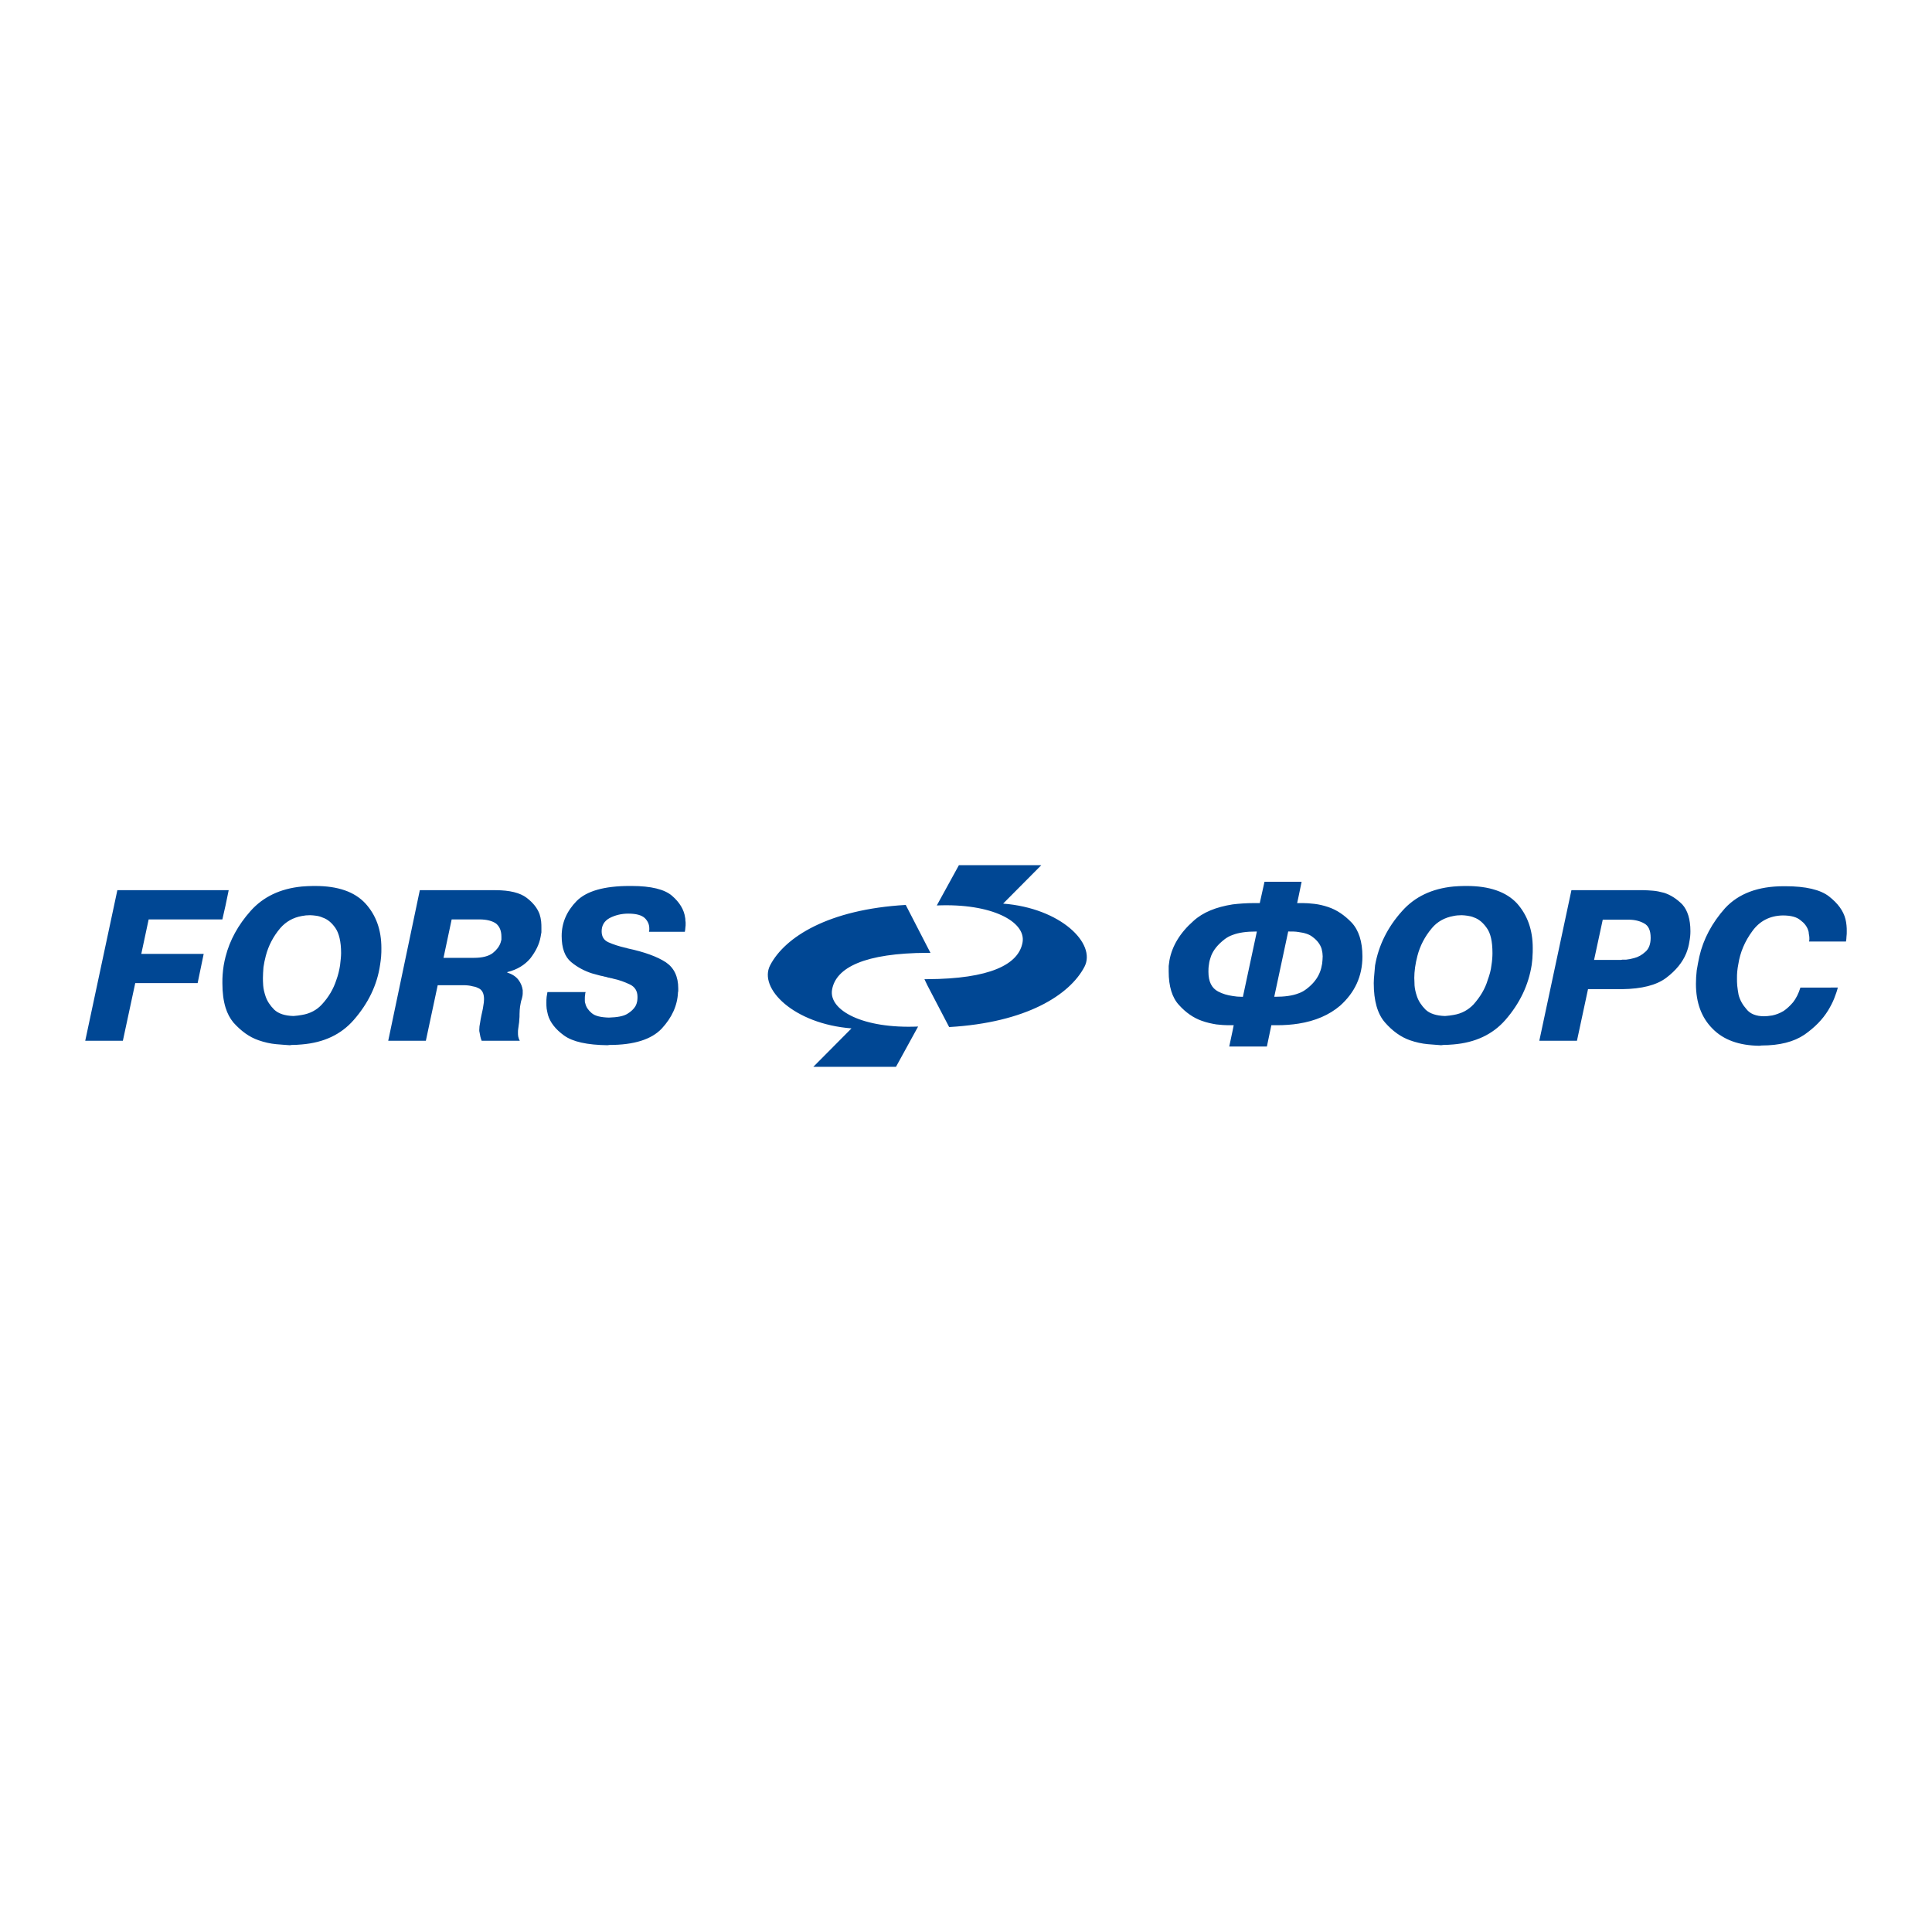 <?xml version="1.0" encoding="utf-8"?>
<!-- Generator: Adobe Illustrator 13.0.0, SVG Export Plug-In . SVG Version: 6.00 Build 14948)  -->
<!DOCTYPE svg PUBLIC "-//W3C//DTD SVG 1.0//EN" "http://www.w3.org/TR/2001/REC-SVG-20010904/DTD/svg10.dtd">
<svg version="1.0" id="Layer_1" xmlns="http://www.w3.org/2000/svg" xmlns:xlink="http://www.w3.org/1999/xlink" x="0px" y="0px"
	 width="192.756px" height="192.756px" viewBox="0 0 192.756 192.756" enable-background="new 0 0 192.756 192.756"
	 xml:space="preserve">
<g>
	<polygon fill-rule="evenodd" clip-rule="evenodd" fill="#FFFFFF" points="0,0 192.756,0 192.756,192.756 0,192.756 0,0 	"/>
	<path fill-rule="evenodd" clip-rule="evenodd" fill="#004794" d="M22.502,95.458c-0.079,0.289-0.131,0.578-0.184,0.867
		c-0.053,0.315-0.079,0.604-0.104,0.894c-0.026,0.289-0.026,0.578-0.026,0.865c0,0.945,0.104,1.76,0.315,2.443
		c0.184,0.604,0.446,1.076,0.788,1.496c0.761,0.842,1.576,1.445,2.495,1.76c0.604,0.211,1.182,0.342,1.76,0.395
		s1.024,0.078,1.365,0.105l0.184-0.027c0.368,0,0.709-0.025,1.024-0.053c2.207-0.184,3.914-0.998,5.174-2.441
		c1.445-1.654,2.337-3.492,2.626-5.489c0.052-0.289,0.079-0.578,0.105-0.84c0.026-0.289,0.026-0.578,0.026-0.841
		c0-1.812-0.525-3.283-1.602-4.464c-1.077-1.156-2.731-1.733-4.99-1.733h-0.21c-0.394,0-0.762,0.026-1.129,0.053
		c-2.153,0.21-3.86,1.024-5.121,2.442C23.762,92.281,22.922,93.804,22.502,95.458L22.502,95.458z M161.851,95.748
		c0.131,0,0.236,0,0.367,0c0.263-0.026,0.525-0.079,0.814-0.158c0.42-0.105,0.788-0.315,1.129-0.63
		c0.342-0.289,0.525-0.762,0.525-1.392c0-0.735-0.21-1.208-0.656-1.444c-0.421-0.237-0.945-0.368-1.55-0.368h-0.63h-1.944
		l-0.866,4.018h2.573C161.692,95.774,161.771,95.774,161.851,95.748L161.851,95.748z M161.851,88.814h2.127
		c0.263,0,0.578,0.026,0.945,0.052c0.341,0.026,0.709,0.105,1.104,0.21c0.656,0.21,1.26,0.604,1.812,1.155
		c0.525,0.578,0.814,1.471,0.814,2.679c0,0.314-0.026,0.656-0.105,1.05c-0.052,0.368-0.157,0.762-0.314,1.156
		c-0.368,0.893-1.024,1.707-1.996,2.443c-0.973,0.734-2.442,1.102-4.386,1.129c0,0-0.026,0-0.053,0h-3.362l-1.103,5.146h-0.21
		h-3.546l3.204-15.021h0.21H161.851L161.851,88.814z M183.359,98.531c-0.079,0.342-0.21,0.684-0.368,1.104
		c-0.157,0.393-0.367,0.787-0.604,1.182c-0.552,0.893-1.313,1.68-2.364,2.416c-1.051,0.709-2.469,1.076-4.28,1.076l-0.21,0.027
		c-2.022-0.027-3.572-0.578-4.675-1.707c-1.104-1.104-1.654-2.602-1.654-4.465c0-0.447,0.025-0.893,0.078-1.34
		c0.079-0.473,0.158-0.919,0.263-1.392c0.395-1.733,1.261-3.362,2.573-4.833c1.34-1.444,3.283-2.18,5.831-2.18h0.184
		c2.022,0,3.493,0.341,4.359,1.024c0.867,0.683,1.419,1.418,1.629,2.258c0.052,0.184,0.078,0.394,0.104,0.604
		s0.026,0.42,0.026,0.631c0,0.157,0,0.341-0.026,0.499c0,0.184-0.026,0.341-0.053,0.499h-0.21h-3.467
		c0-0.079,0.026-0.131,0.026-0.184c0-0.052,0-0.131,0-0.184c0-0.131-0.026-0.262-0.053-0.394c0-0.131-0.025-0.262-0.078-0.394
		c-0.131-0.368-0.368-0.683-0.762-0.972c-0.368-0.315-0.945-0.473-1.76-0.473c-1.287,0.026-2.311,0.551-3.046,1.576
		c-0.735,0.998-1.209,2.101-1.393,3.309c-0.052,0.236-0.078,0.473-0.104,0.709c-0.026,0.236-0.026,0.473-0.026,0.709
		c0,0.184,0,0.445,0.026,0.709c0.026,0.289,0.078,0.578,0.131,0.893c0.132,0.525,0.394,0.998,0.788,1.445
		c0.367,0.473,0.972,0.709,1.76,0.709c0.21,0,0.473-0.027,0.814-0.08c0.367-0.078,0.734-0.209,1.129-0.445
		c0.314-0.211,0.63-0.5,0.945-0.867c0.289-0.367,0.552-0.867,0.735-1.471h0.21H183.359L183.359,98.531z M145.016,101.262
		c0.814-0.131,1.471-0.498,1.996-1.049c0.656-0.736,1.156-1.551,1.418-2.443c0.185-0.498,0.315-0.972,0.368-1.444
		c0.079-0.473,0.105-0.893,0.105-1.234c0-1.155-0.185-1.996-0.578-2.521c-0.368-0.525-0.788-0.867-1.234-1.024
		c-0.236-0.105-0.473-0.157-0.683-0.184s-0.395-0.053-0.578-0.053c-0.289,0-0.578,0.026-0.814,0.079
		c-0.893,0.157-1.628,0.578-2.153,1.208c-0.709,0.84-1.182,1.759-1.444,2.757c-0.105,0.394-0.184,0.788-0.236,1.156
		c-0.053,0.394-0.079,0.735-0.079,1.051v0.025c0,0.158,0.026,0.395,0.026,0.734c0.026,0.342,0.105,0.684,0.236,1.078
		c0.158,0.473,0.447,0.918,0.867,1.338c0.42,0.395,1.076,0.605,1.943,0.631C144.465,101.342,144.754,101.314,145.016,101.262
		L145.016,101.262z M145.016,88.447c0.342-0.026,0.735-0.053,1.104-0.053h0.21c2.259,0,3.939,0.578,5.017,1.733
		c1.05,1.182,1.575,2.652,1.575,4.464c0,0.263,0,0.552-0.026,0.841c0,0.262-0.053,0.551-0.079,0.84
		c-0.314,1.997-1.182,3.834-2.626,5.489c-1.26,1.443-2.993,2.258-5.174,2.441c-0.341,0.027-0.683,0.053-1.023,0.053l-0.211,0.027
		c-0.314-0.027-0.761-0.053-1.339-0.105s-1.182-0.184-1.786-0.395c-0.893-0.314-1.733-0.918-2.469-1.76
		c-0.762-0.865-1.129-2.18-1.129-3.939c0-0.287,0.026-0.576,0.053-0.865s0.052-0.579,0.078-0.894
		c0.342-1.97,1.234-3.808,2.705-5.436C141.155,89.471,142.862,88.657,145.016,88.447L145.016,88.447z M129.547,99.109
		c0.315-0.105,0.578-0.264,0.814-0.447c0.657-0.498,1.104-1.076,1.34-1.707c0.104-0.263,0.157-0.525,0.21-0.814
		c0.026-0.263,0.053-0.499,0.053-0.735c0-0.105-0.026-0.236-0.026-0.342c-0.026-0.131-0.053-0.262-0.079-0.394
		c-0.131-0.42-0.42-0.84-0.893-1.182c-0.315-0.263-0.788-0.42-1.419-0.5c-0.288-0.052-0.604-0.052-0.945-0.052h-0.078l-1.392,6.513
		h0.078C128.155,99.451,128.943,99.346,129.547,99.109L129.547,99.109z M129.547,90.101h0.447c0.314,0,0.709,0.026,1.155,0.079
		c0.446,0.053,0.893,0.158,1.366,0.315c0.866,0.289,1.628,0.814,2.337,1.549c0.709,0.762,1.077,1.891,1.077,3.388
		c0,1.97-0.762,3.597-2.232,4.911c-1.077,0.918-2.47,1.523-4.15,1.785c-0.656,0.105-1.392,0.158-2.153,0.158h-0.551l-0.446,2.127
		h-0.211h-3.204h-0.341l0.341-1.602l0.105-0.525h-0.105h-0.473c-0.288,0-0.683-0.027-1.155-0.08
		c-0.473-0.078-0.972-0.184-1.471-0.367c-0.814-0.289-1.576-0.814-2.259-1.574c-0.683-0.736-1.024-1.865-1.024-3.336
		c0-0.184,0-0.368,0-0.552c0.026-0.184,0.053-0.394,0.079-0.578c0.263-1.418,1.051-2.731,2.39-3.913
		c0.945-0.866,2.259-1.392,3.913-1.654c0.657-0.079,1.366-0.131,2.128-0.131h0.577l0.473-2.127h0.211h3.177h0.315l-0.315,1.523
		l-0.131,0.604H129.547L129.547,90.101z M122.981,99.371c0.289,0.053,0.604,0.08,0.946,0.08h0.078l1.393-6.513h-0.079
		c-0.945,0-1.733,0.104-2.338,0.341c-0.314,0.105-0.577,0.263-0.787,0.42c-0.684,0.525-1.13,1.077-1.366,1.681
		c-0.104,0.289-0.184,0.578-0.21,0.84c-0.053,0.289-0.053,0.525-0.053,0.735c0,0.972,0.315,1.628,0.972,1.97
		C121.984,99.162,122.456,99.293,122.981,99.371L122.981,99.371z M92.518,94.461l0.315,0.604c-0.105,0-0.21,0-0.315,0
		c-6.198,0.026-9.139,1.445-9.507,3.703c-0.315,2.021,3.046,3.887,8.588,3.65l-2.206,4.018h-8.247l3.809-3.834
		c-5.752-0.445-9.323-3.992-8.115-6.302c1.471-2.81,5.804-5.568,13.525-6.015l0,0L92.518,94.461L92.518,94.461z M92.518,98.295
		l2.18,4.176c7.694-0.447,12.028-3.203,13.499-6.014c1.208-2.311-2.363-5.856-8.115-6.303l3.808-3.834h-8.22l-2.206,4.018
		c5.515-0.236,8.877,1.628,8.562,3.65c-0.368,2.259-3.309,3.676-9.507,3.704c-0.079,0-0.184,0-0.289,0L92.518,98.295L92.518,98.295z
		 M47.136,95.564h0.158c0.814,0,1.445-0.158,1.865-0.473c0.394-0.315,0.656-0.656,0.788-1.05c0.026-0.079,0.053-0.184,0.079-0.289
		c0-0.105,0-0.21,0-0.289c0-0.604-0.184-1.024-0.525-1.313c-0.368-0.263-0.919-0.42-1.681-0.42h-0.683h-2.074l-0.814,3.834H47.136
		L47.136,95.564z M47.136,88.814h2.285c1.444,0,2.469,0.263,3.125,0.761c0.656,0.5,1.076,1.051,1.287,1.628
		c0.079,0.236,0.131,0.499,0.157,0.735c0.026,0.236,0.026,0.447,0.026,0.657c0,0.131,0,0.289,0,0.42
		c-0.026,0.158-0.052,0.289-0.079,0.447c-0.131,0.761-0.499,1.47-1.024,2.153c-0.552,0.657-1.313,1.129-2.285,1.366l-0.026,0.052
		c0.525,0.157,0.893,0.421,1.129,0.735s0.368,0.656,0.42,1.023c0,0.027,0,0.08,0,0.133c0,0.025,0,0.078,0,0.131c0,0,0,0.025,0,0.053
		v0.025c0,0.133-0.026,0.236-0.053,0.369c-0.026,0.104-0.052,0.236-0.105,0.367c-0.026,0.156-0.079,0.342-0.105,0.551
		c-0.026,0.211-0.053,0.473-0.053,0.736c0,0.209,0,0.393-0.026,0.576c0,0.186-0.026,0.342-0.052,0.5
		c-0.026,0.131-0.026,0.289-0.053,0.395c-0.026,0.131-0.026,0.262-0.026,0.393c0,0.133,0,0.264,0.026,0.395s0.079,0.289,0.158,0.42
		h-0.21h-3.598c-0.053-0.131-0.105-0.289-0.131-0.42c-0.026-0.158-0.053-0.289-0.079-0.42c0-0.053-0.026-0.078-0.026-0.131
		s0-0.105,0-0.131c0-0.211,0.026-0.447,0.079-0.684c0.026-0.211,0.079-0.473,0.131-0.736c0.079-0.367,0.158-0.682,0.184-0.918
		c0.052-0.264,0.079-0.5,0.079-0.709c0-0.605-0.21-0.973-0.63-1.129c-0.158-0.08-0.341-0.133-0.525-0.158
		c-0.289-0.08-0.604-0.105-0.945-0.105h-2.521l-1.182,5.541h-0.21h-3.545l3.152-15.021h0.21H47.136L47.136,88.814z M58.429,98.979
		c-0.026,0.078-0.053,0.156-0.053,0.289c-0.026,0.104-0.026,0.236-0.026,0.367c0,0.078,0,0.156,0,0.262
		c0,0.08,0.026,0.158,0.052,0.236c0.079,0.342,0.289,0.656,0.631,0.945c0.341,0.289,0.893,0.42,1.707,0.447
		c0.84-0.027,1.444-0.131,1.838-0.367c0.394-0.236,0.657-0.5,0.814-0.762c0.104-0.184,0.157-0.369,0.184-0.525
		c0.026-0.184,0.026-0.316,0.026-0.42c0-0.578-0.263-0.998-0.762-1.234s-1.05-0.447-1.681-0.578
		c-0.079-0.027-0.158-0.053-0.236-0.053c-0.079-0.025-0.158-0.053-0.236-0.053c-0.105-0.025-0.184-0.053-0.263-0.078
		c-0.079,0-0.158-0.027-0.236-0.053c-0.184-0.027-0.368-0.08-0.552-0.131c-0.184-0.053-0.368-0.105-0.578-0.158
		c-0.735-0.236-1.444-0.604-2.075-1.129s-0.945-1.392-0.945-2.6c0-1.313,0.499-2.469,1.497-3.493
		c0.998-0.998,2.757-1.497,5.278-1.497h0.21c1.943,0,3.283,0.341,4.018,0.972c0.762,0.657,1.208,1.392,1.313,2.18
		c0.026,0.079,0.026,0.184,0.026,0.289c0.026,0.105,0.026,0.21,0.026,0.315c0,0.131,0,0.262-0.026,0.394
		c0,0.131-0.026,0.263-0.053,0.42h-0.184h-3.388c0-0.026,0-0.079,0-0.105c0.026-0.026,0.026-0.053,0.026-0.079s0-0.052,0-0.079
		s0-0.053,0-0.079c0-0.394-0.158-0.735-0.447-1.024c-0.315-0.289-0.841-0.446-1.654-0.446c-0.683,0-1.313,0.157-1.865,0.446
		c-0.525,0.289-0.788,0.735-0.788,1.313c0,0.525,0.21,0.893,0.683,1.103c0.473,0.21,1.024,0.394,1.707,0.551
		c0.026,0,0.053,0,0.105,0.026c0.026,0,0.052,0,0.079,0.026c1.733,0.368,2.994,0.84,3.834,1.392
		c0.814,0.551,1.234,1.417,1.234,2.599c0,0.08,0,0.133,0,0.211c0,0.053,0,0.131-0.026,0.184c-0.053,1.312-0.604,2.521-1.628,3.625
		c-1.024,1.076-2.757,1.627-5.2,1.627l-0.21,0.027c-2.022-0.027-3.467-0.342-4.333-0.973c-0.841-0.604-1.392-1.312-1.602-2.049
		c-0.052-0.236-0.105-0.445-0.131-0.629c-0.026-0.211-0.026-0.395-0.026-0.605c0-0.184,0-0.393,0.026-0.576s0.053-0.342,0.079-0.473
		h0.184H58.429L58.429,98.979z M30.118,101.262c-0.262,0.053-0.551,0.08-0.84,0.105c-0.867-0.025-1.497-0.236-1.917-0.631
		c-0.42-0.42-0.709-0.865-0.867-1.338c-0.131-0.395-0.21-0.736-0.236-1.078c-0.026-0.34-0.026-0.576-0.026-0.734v-0.025
		c0-0.316,0.026-0.657,0.053-1.051c0.052-0.368,0.131-0.762,0.236-1.156c0.263-0.998,0.735-1.917,1.444-2.757
		c0.552-0.63,1.261-1.051,2.153-1.208c0.263-0.053,0.525-0.079,0.814-0.079c0.184,0,0.394,0.026,0.604,0.053s0.42,0.079,0.656,0.184
		c0.473,0.158,0.893,0.499,1.261,1.024c0.368,0.525,0.578,1.366,0.578,2.521c0,0.342-0.053,0.762-0.105,1.234
		c-0.078,0.473-0.184,0.946-0.368,1.444c-0.289,0.893-0.761,1.707-1.444,2.443C31.615,100.764,30.932,101.131,30.118,101.262
		L30.118,101.262z M22.502,90.337l0.315-1.523h-0.315H11.918h-0.21l-3.204,15.021h3.545h0.21l1.234-5.752h6.225l0.604-2.914h-6.225
		l0.735-3.44h7.354L22.502,90.337L22.502,90.337z"/>
</g>
</svg>
